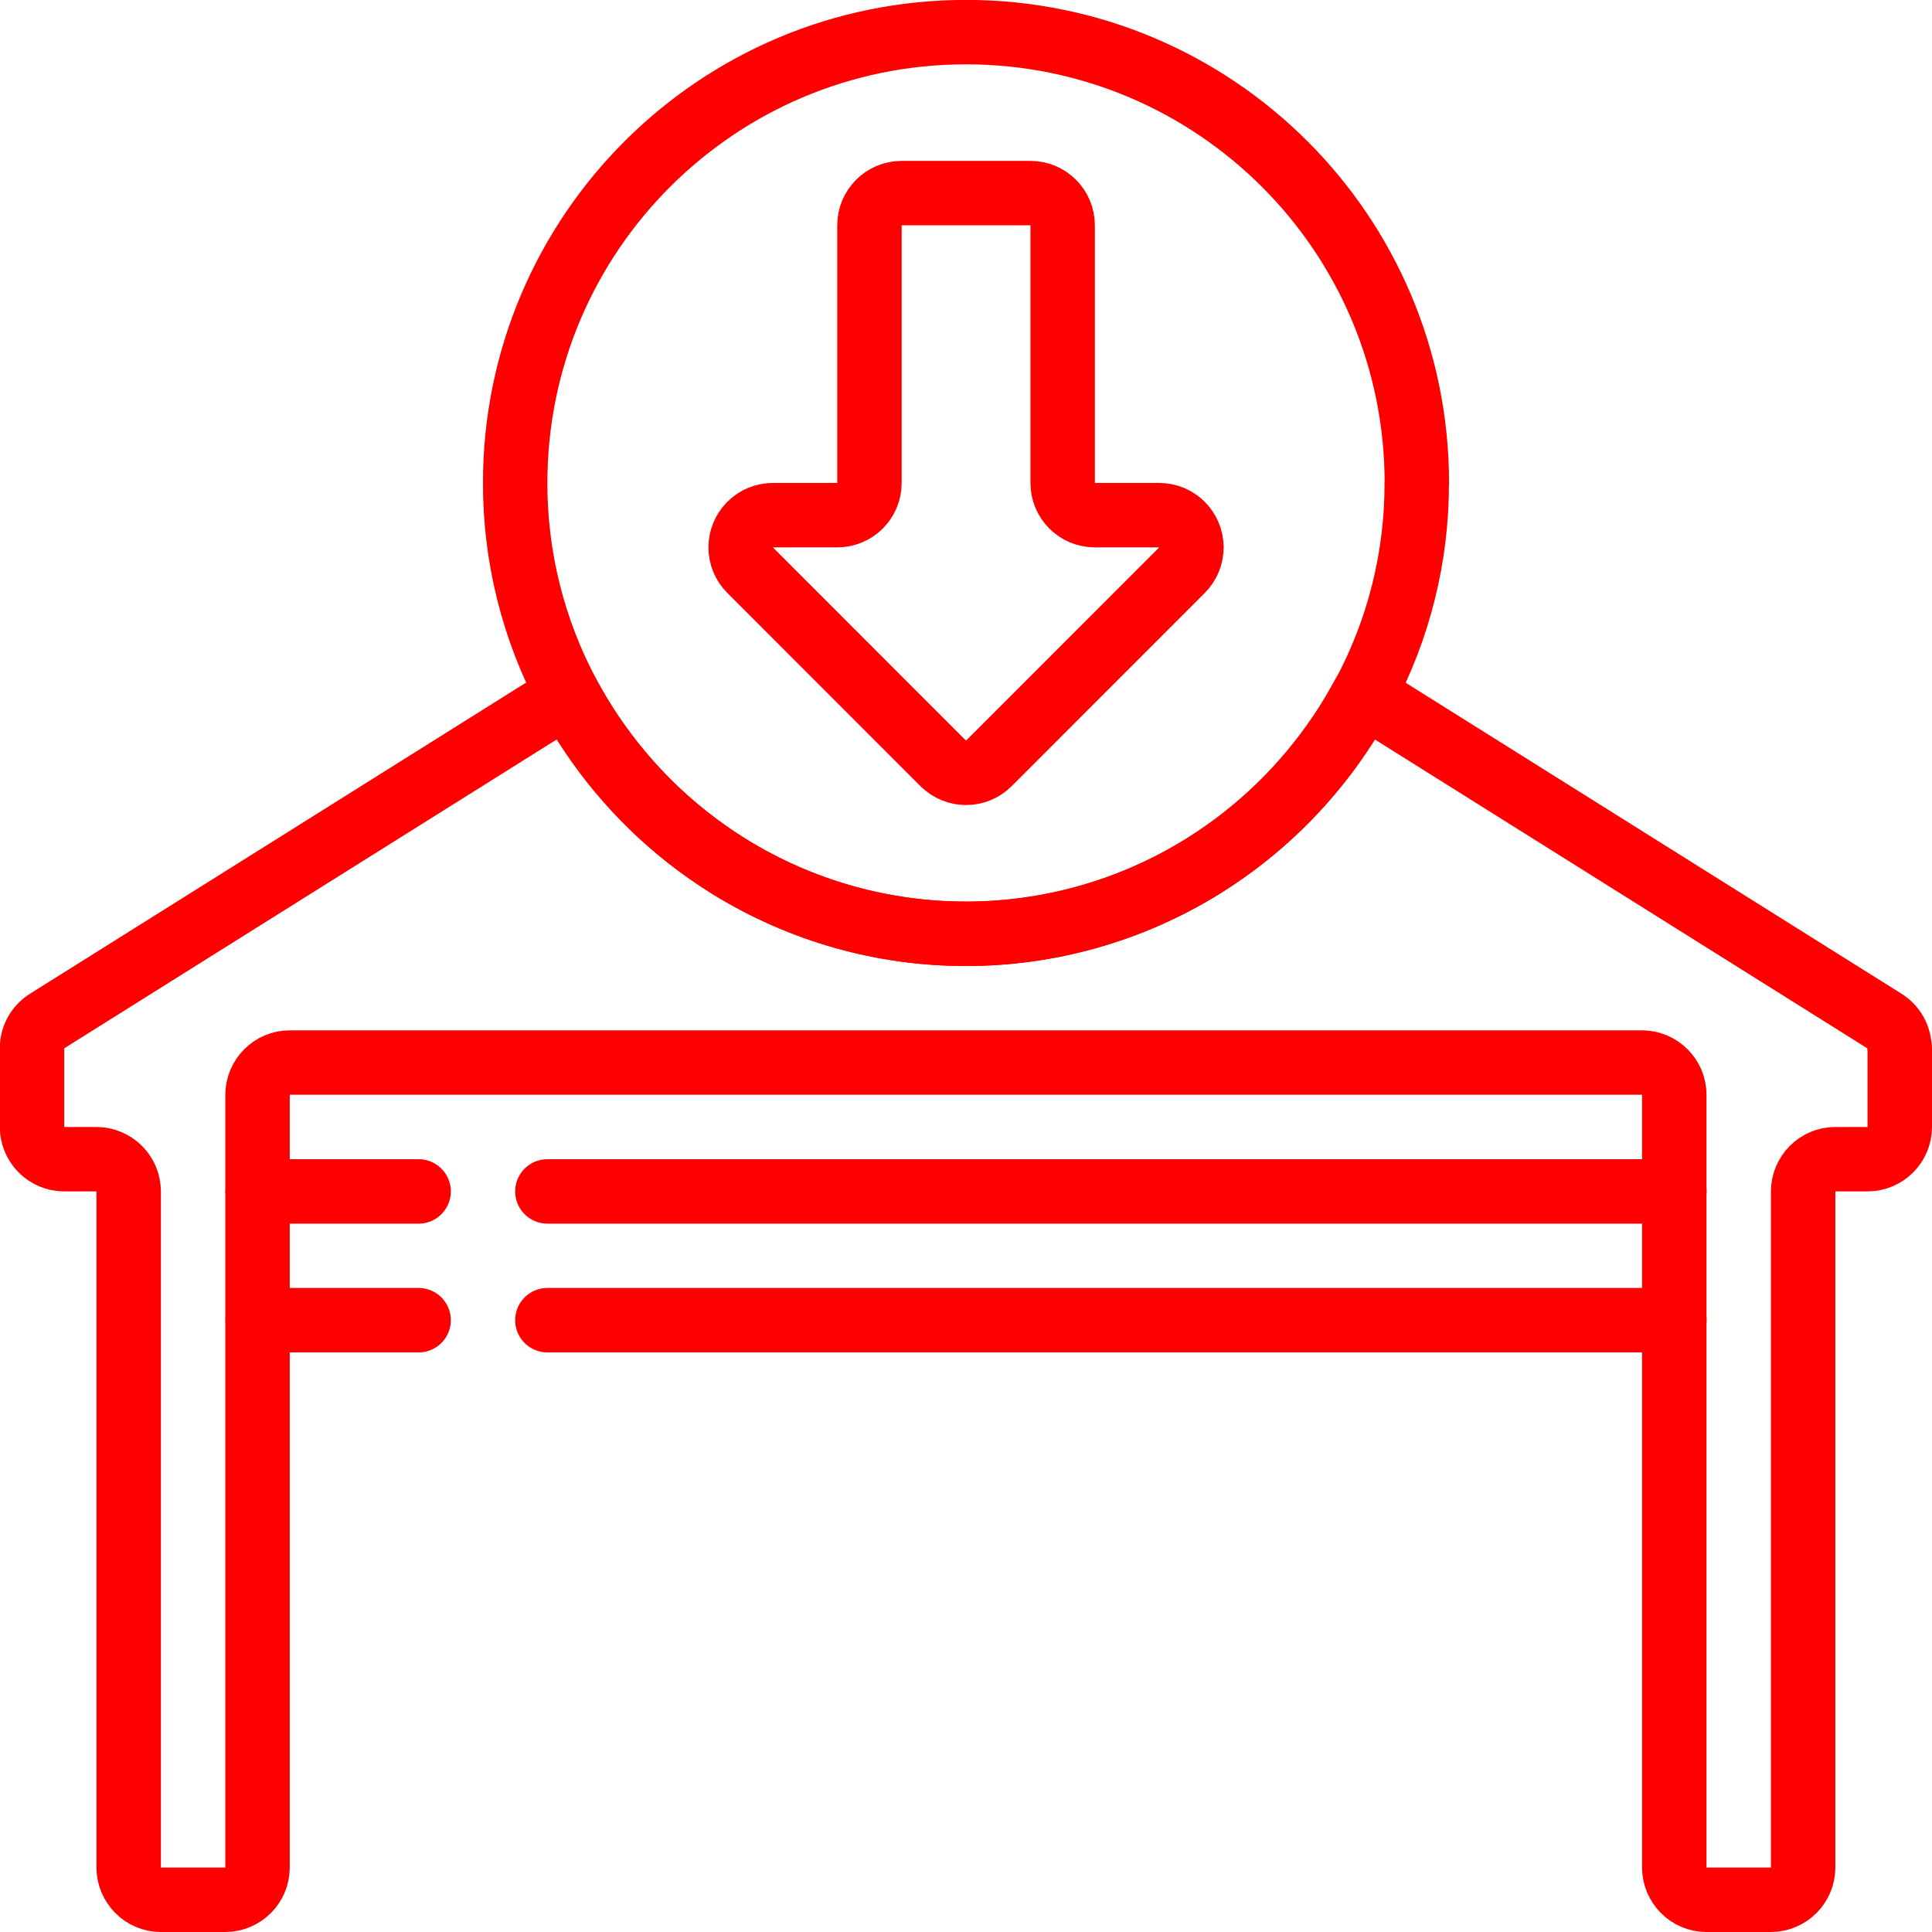 <?xml version="1.0" encoding="UTF-8"?><svg id="Layer_2" xmlns="http://www.w3.org/2000/svg" viewBox="0 0 206.9 206.9"><defs><style>.cls-1{fill:none;stroke:red;stroke-linecap:round;stroke-linejoin:round;stroke-width:6.9px;}</style></defs><g id="Layer_1-2"><path class="cls-1" d="M203.45,112.24v8.45c0,1.9-1.55,3.44-3.45,3.45h-3.45c-1.9,0-3.44,1.55-3.45,3.45v72.41c0,1.9-1.55,3.44-3.45,3.45h-6.9c-1.9,0-3.44-1.55-3.45-3.45v-82.76c0-1.9-1.55-3.44-3.45-3.45H31.03c-1.9,0-3.44,1.55-3.45,3.45v82.76c0,1.9-1.55,3.44-3.45,3.45h-6.9c-1.9,0-3.44-1.55-3.45-3.45v-72.41c0-1.9-1.55-3.44-3.45-3.45h-3.45c-1.9,0-3.44-1.55-3.45-3.45v-8.45c0-1.18.62-2.27,1.62-2.9l55.76-34.97c3.17,5.92,7.52,11.12,12.79,15.28,1.44,1.13,2.93,2.17,4.48,3.14,15.53,9.61,35.16,9.61,50.69,0,1.55-.96,3.05-2.01,4.48-3.14,5.27-4.16,9.62-9.36,12.79-15.28l55.76,34.97c1,.62,1.61,1.72,1.62,2.9Z"/><path class="cls-1" d="M151.72,51.72c.02,7.9-1.92,15.69-5.66,22.66-3.17,5.92-7.52,11.12-12.79,15.28-1.44,1.13-2.93,2.17-4.48,3.14-15.53,9.61-35.16,9.61-50.69,0-1.55-.96-3.05-2.01-4.48-3.14-5.27-4.16-9.62-9.36-12.79-15.28-3.73-6.97-5.67-14.75-5.66-22.66,0-26.66,21.61-48.28,48.28-48.28s48.28,21.61,48.28,48.28Z"/><line class="cls-1" x1="179.31" y1="127.59" x2="58.62" y2="127.59"/><line class="cls-1" x1="44.83" y1="127.59" x2="27.59" y2="127.59"/><line class="cls-1" x1="179.31" y1="141.38" x2="58.62" y2="141.38"/><line class="cls-1" x1="44.83" y1="141.38" x2="27.59" y2="141.38"/><path class="cls-1" d="M101.01,81.75l-20.68-20.69c-1.35-1.35-1.35-3.53,0-4.88.65-.65,1.52-1.01,2.44-1.01h6.89c1.9,0,3.45-1.54,3.45-3.45v-27.59c0-1.9,1.54-3.45,3.45-3.45h13.79c1.9,0,3.45,1.54,3.45,3.45v27.59c0,1.9,1.54,3.45,3.45,3.45h6.89c1.9,0,3.45,1.54,3.45,3.45,0,.91-.36,1.79-1.01,2.44l-20.68,20.69c-1.35,1.35-3.53,1.35-4.88,0h0Z"/></g></svg>